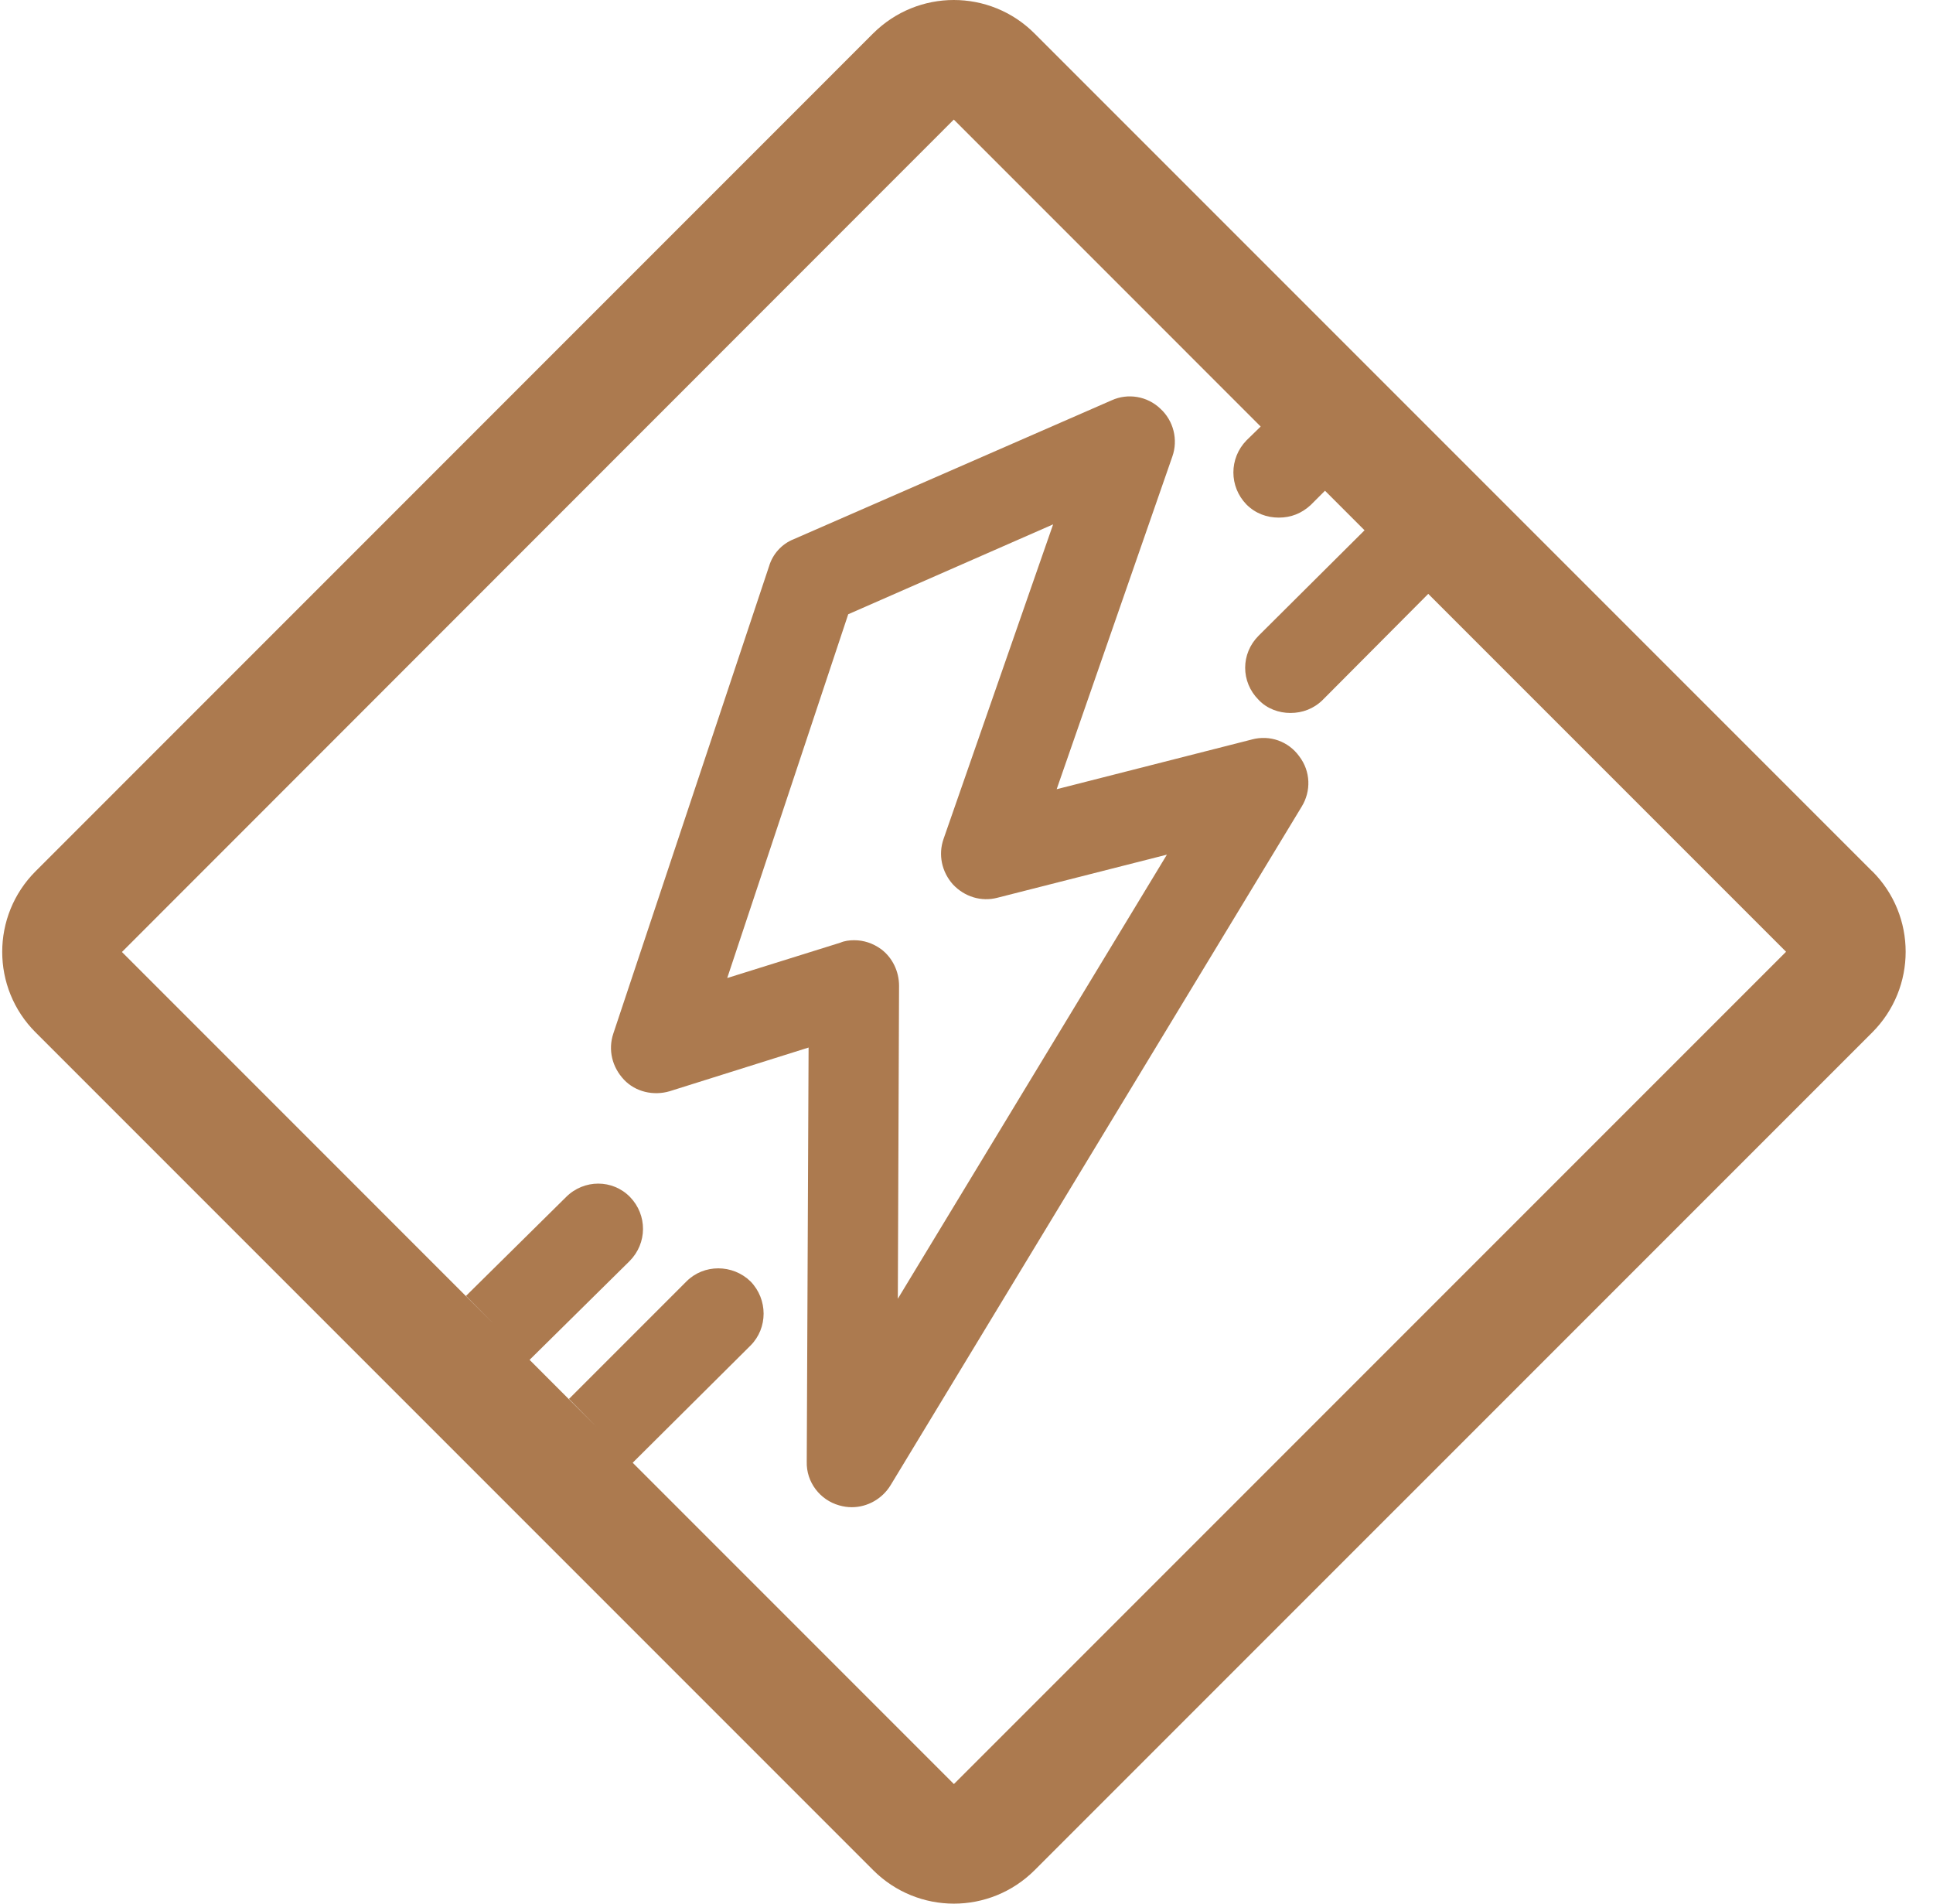 <svg width="65" height="64" viewBox="0 0 65 64" fill="none" xmlns="http://www.w3.org/2000/svg">
<g clip-path="url(#clip0_13_129)">
<path d="M62.953 29.29L34.785 1.123C34.038 0.376 33.056 -9.63716e-07 32.073 -9.63716e-07C31.091 -9.63716e-07 30.113 0.376 29.361 1.123L1.198 29.29C-0.3 30.788 -0.3 33.216 1.198 34.71L29.365 62.877C30.113 63.624 31.095 64 32.077 64C33.06 64 34.038 63.624 34.789 62.877L62.957 34.71C64.455 33.212 64.455 30.784 62.957 29.29H62.953ZM32.077 59.98L21.275 49.177L25.238 45.236C25.824 44.649 25.824 43.684 25.238 43.081C24.635 42.495 23.665 42.495 23.083 43.081L19.133 47.031L20.053 47.964L17.808 45.718L21.168 42.4C21.77 41.797 21.77 40.848 21.188 40.245C20.602 39.642 19.636 39.642 19.034 40.245L15.67 43.568L16.594 44.501L4.1 32.006L32.073 4.02L42.392 14.34L41.914 14.806C41.328 15.409 41.328 16.358 41.914 16.961C42.215 17.262 42.599 17.402 43.003 17.402C43.408 17.402 43.767 17.262 44.072 16.981L44.555 16.498L45.885 17.828L42.322 21.373C41.72 21.976 41.72 22.925 42.322 23.528C42.603 23.829 43.008 23.97 43.391 23.97C43.796 23.97 44.176 23.829 44.481 23.528L48.027 19.966L60.059 31.998L32.081 59.975L32.077 59.98Z" fill="#AC7A4F"/>
<path d="M42.099 24.861L35.532 26.533L39.421 15.351C39.623 14.785 39.462 14.142 39.016 13.737C38.575 13.316 37.926 13.213 37.386 13.456L26.687 18.129C26.282 18.29 25.981 18.632 25.861 19.037L20.623 34.751C20.442 35.296 20.582 35.878 20.986 36.303C21.37 36.708 21.973 36.848 22.518 36.687L27.19 35.218L27.128 49.14C27.108 49.825 27.57 50.428 28.218 50.61C28.358 50.651 28.499 50.672 28.643 50.672C29.167 50.672 29.671 50.391 29.952 49.925L43.771 27.119C44.093 26.595 44.073 25.93 43.689 25.427C43.325 24.923 42.702 24.7 42.095 24.861H42.099ZM30.191 43.659L30.232 33.141C30.232 32.658 30.009 32.196 29.63 31.911C29.349 31.709 29.044 31.61 28.722 31.61C28.561 31.61 28.4 31.631 28.259 31.692L24.454 32.881L28.523 20.651L35.413 17.629L31.727 28.209C31.545 28.733 31.665 29.315 32.049 29.74C32.432 30.145 32.994 30.326 33.539 30.182L39.239 28.733L30.191 43.663V43.659Z" fill="#AC7A4F"/>
</g>
<defs>
<clipPath id="clip0_13_129">
<rect width="64" height="64" fill="white" transform="translate(0.075)"/>
</clipPath>
</defs>
</svg>
